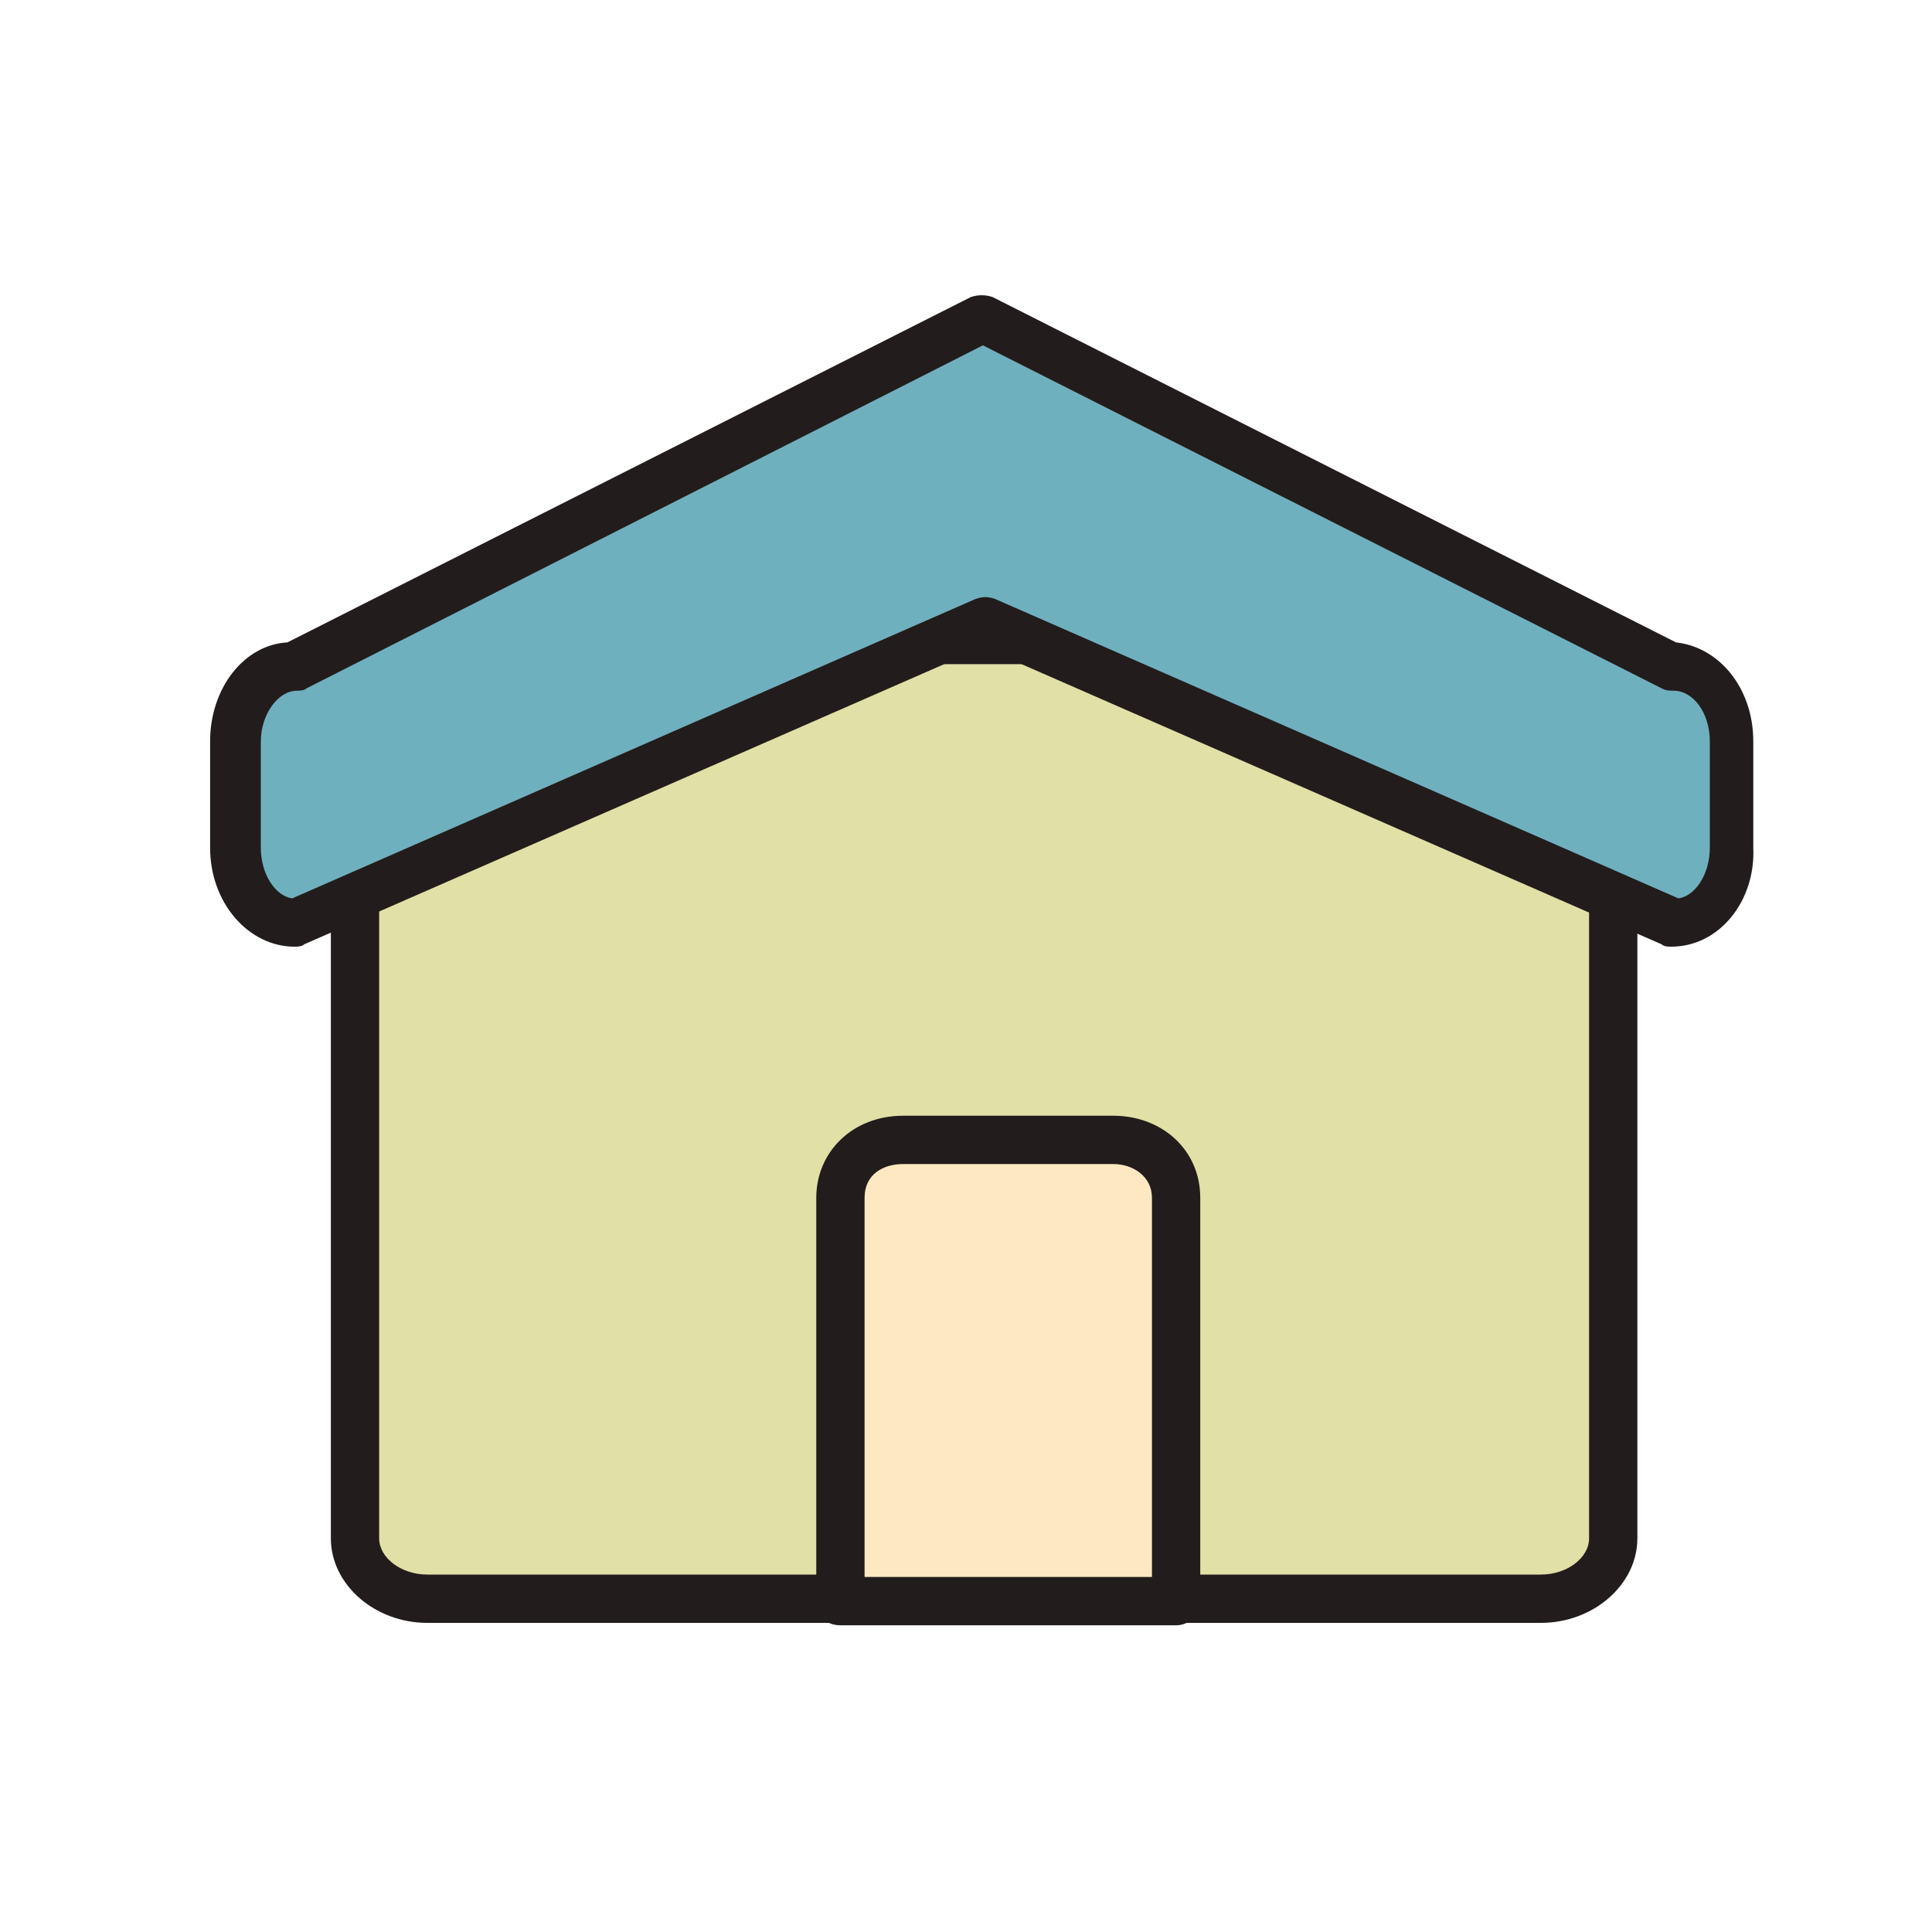 <?xml version="1.0" encoding="utf-8"?>

<svg width="800px" height="800px" viewBox="0 0 1024 1024" class="icon"  version="1.1" xmlns="http://www.w3.org/2000/svg"><path d="M855.04 815.36c0 17.92-16.64 32-38.4 32H226.56c-20.48 0-38.4-14.08-38.4-32V371.2c0-17.92 16.64-32 38.4-32h590.08c20.48 0 38.4 14.08 38.4 32v444.16z" fill="#E1E0A6" /><path d="M816.64 860.16H226.56c-28.16 0-51.2-20.48-51.2-44.8V371.2c0-24.32 23.04-44.8 51.2-44.8h590.08c28.16 0 51.2 20.48 51.2 44.8v444.16c0 24.32-23.04 44.8-51.2 44.8zM226.56 352c-14.08 0-25.6 8.96-25.6 19.2v444.16c0 10.24 11.52 19.2 25.6 19.2h590.08c14.08 0 25.6-8.96 25.6-19.2V371.2c0-10.24-11.52-19.2-25.6-19.2H226.56z" fill="#231C1C" /><path d="M917.76 449.28c0 21.76-14.08 39.68-32 39.68L520.96 328.96 156.16 488.96c-17.92 0-32-17.92-32-39.68v-56.32c0-21.76 14.08-39.68 32-39.68l364.8-184.32 364.8 184.32c17.92 0 32 17.92 32 39.68v56.32z" fill="#6FB0BE" /><path d="M885.76 501.76c-1.28 0-3.84 0-5.12-1.28L520.96 343.04 161.28 500.48c-1.28 1.28-3.84 1.28-5.12 1.28-24.32 0-44.8-23.04-44.8-52.48v-56.32c0-28.16 17.92-51.2 40.96-52.48l362.24-183.04c3.84-1.28 7.68-1.28 11.52 0l362.24 183.04c23.04 2.56 40.96 24.32 40.96 52.48v56.32c1.28 28.16-17.92 52.48-43.52 52.48zM520.96 183.04l-358.4 181.76c-1.28 1.28-3.84 1.28-5.12 1.28-10.24 0-19.2 12.8-19.2 26.88v56.32c0 14.08 7.68 25.6 16.64 26.88l362.24-158.72c3.84-1.28 6.4-1.28 10.24 0l362.24 158.72c8.96-1.28 16.64-12.8 16.64-26.88v-56.32c0-15.36-8.96-26.88-19.2-26.88-2.56 0-3.84 0-6.4-1.28L520.96 183.04z" fill="#231C1C" /><path d="M623.36 848.64H445.44V634.88c0-17.92 15.36-30.72 33.28-30.72h111.36c17.92 0 33.28 12.8 33.28 30.72v213.76z" fill="#FDE8C2" /><path d="M623.36 861.44H445.44c-7.68 0-12.8-5.12-12.8-12.8V634.88c0-24.32 19.2-43.52 46.08-43.52h111.36c25.6 0 46.08 17.92 46.08 43.52v212.48c0 7.68-5.12 14.08-12.8 14.08z m-165.12-25.6h152.32V634.88c0-11.52-10.24-17.92-20.48-17.92h-111.36c-10.24 0-20.48 5.12-20.48 17.92v200.96z" fill="#231C1C" /></svg>
